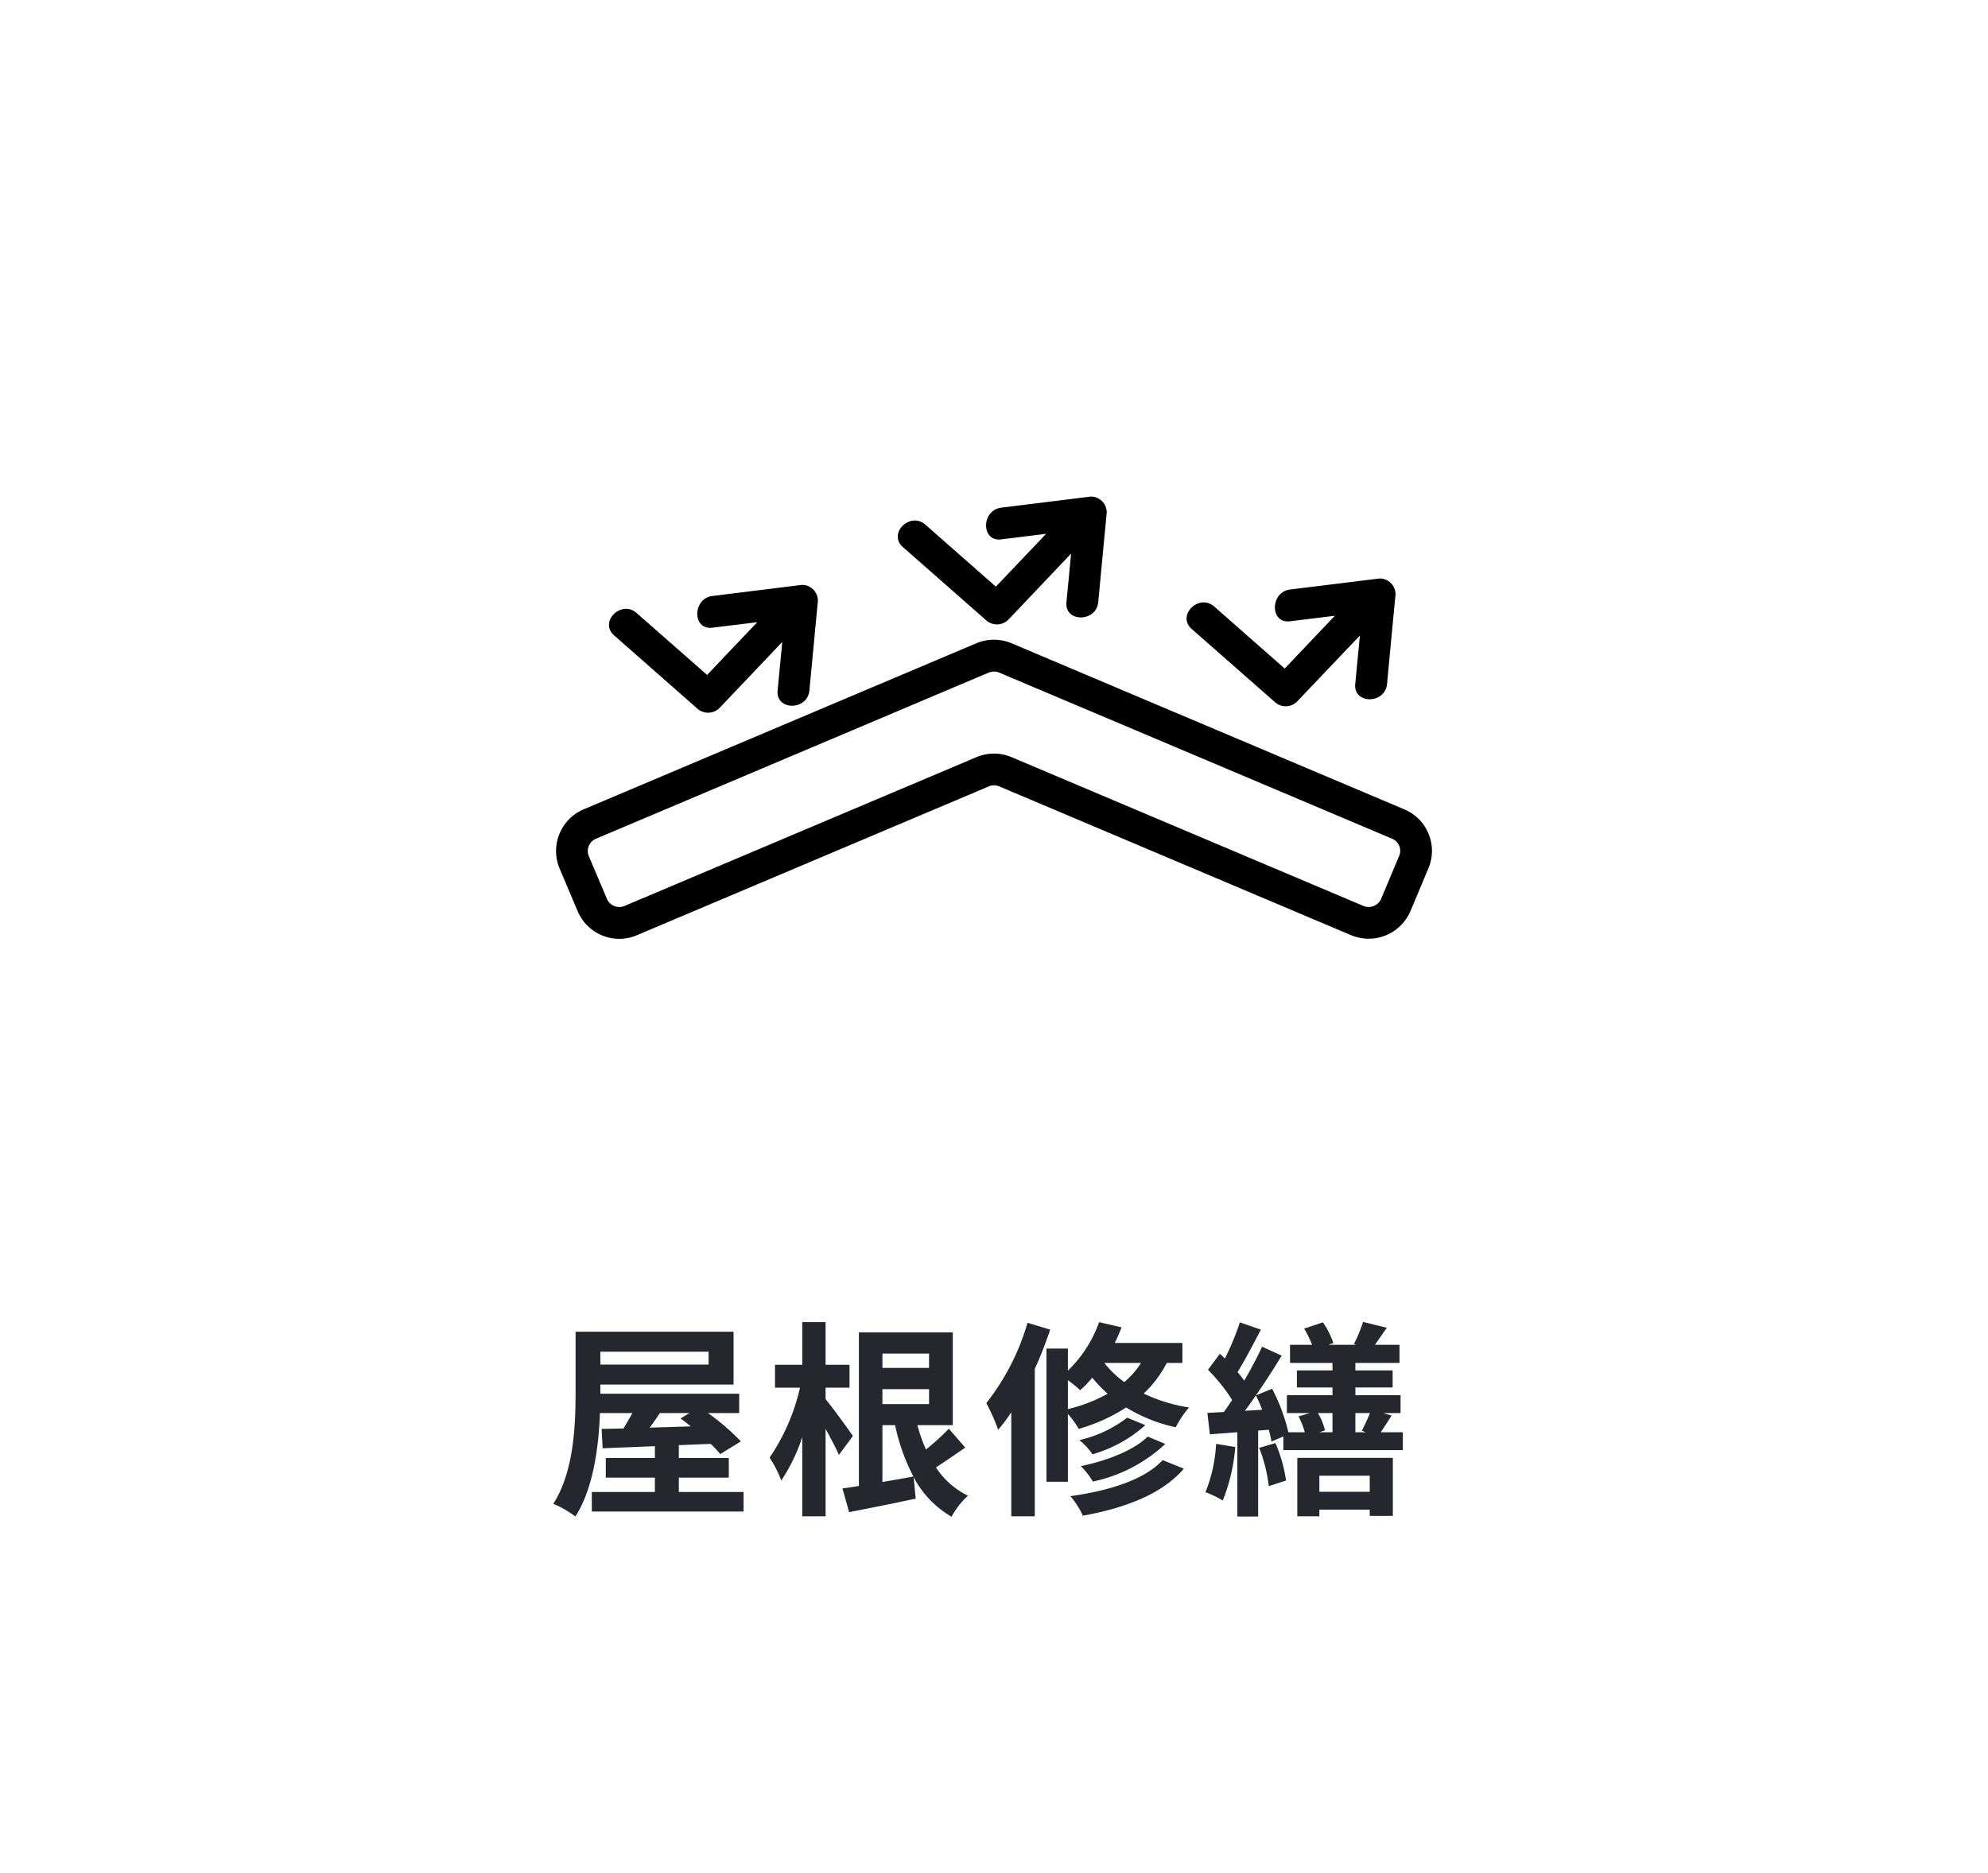 <svg xmlns="http://www.w3.org/2000/svg" width="191" height="180" viewBox="0 0 191 180">
  <g id="グループ_200" data-name="グループ 200" transform="translate(-796 -2602)">
    <path id="パス_163" data-name="パス 163" d="M0,0H191V180H0Z" transform="translate(796 2602)" fill="#fff"/>
    <path id="パス_169" data-name="パス 169" d="M-27.76-8.2l-.86.52a10.816,10.816,0,0,1,.98.76c-1.34.04-2.68.08-3.94.12.32-.44.66-.92.98-1.4Zm1.84-5.9v1.24h-10.4V-14.1ZM-28.78-.62V-2h4.8V-3.88h-4.8V-5.12l3.06-.12a9.992,9.992,0,0,1,.92.98l1.98-1.22A21.586,21.586,0,0,0-25.98-8.2h3v-1.86H-36.32v-.88h12.8v-5.08H-38.7v5.78c0,3.18-.16,7.68-2.14,10.76a9.279,9.279,0,0,1,2.12,1.22C-37-.94-36.48-4.94-36.36-8.2h3.12c-.28.5-.58,1.02-.86,1.48l-2.1.04.1,1.86c1.42-.06,3.14-.12,5.02-.2v1.14H-35.8V-2h4.72V-.62h-6.06V1.26h14.58V-.62ZM-12.06-6c-.36-.56-2.04-2.84-2.62-3.54v-1.1h2.3v-2.2h-2.3v-4.1h-2.24v4.1h-2.62v2.2h2.4a19.663,19.663,0,0,1-2.92,6.72,10.843,10.843,0,0,1,1.12,2.2A16.964,16.964,0,0,0-16.92-5.9V1.72h2.24v-8.4c.5.9,1,1.86,1.28,2.5Zm2.84-1.04H-8A18.89,18.89,0,0,0-6.24-2.1c-1,.18-2.02.36-2.98.52Zm4.48-6.88v1.38H-9.22v-1.38ZM-9.22-9.06V-10.5h4.48v1.44ZM-2.84-6.7a22.315,22.315,0,0,1-2.2,2,16.1,16.1,0,0,1-.82-2.34h3.4v-8.92h-9.02V-1.2c-.58.1-1.1.18-1.58.24l.64,2.28C-10.58.96-8.24.5-6.02.02l-.2-2.06a9.521,9.521,0,0,0,3.64,3.8A7.767,7.767,0,0,1-1-.26,7.752,7.752,0,0,1-4.08-2.98c.9-.58,1.88-1.26,2.82-1.9ZM4.72-16.88A22.65,22.65,0,0,1,.76-9.16,18.7,18.7,0,0,1,1.9-6.6,15.989,15.989,0,0,0,3.16-8.28v10H5.42V-12.44c.56-1.24,1.06-2.54,1.48-3.78ZM8.6-11.36a11.428,11.428,0,0,1,1.18.96,11.021,11.021,0,0,0,1.16-1.2,13.257,13.257,0,0,0,1.48,1.54A15.2,15.2,0,0,1,8.6-8.58Zm7.02-1.66a7.792,7.792,0,0,1-1.6,1.84,9.4,9.4,0,0,1-1.92-1.84Zm3.98,0v-1.92H13.1c.24-.48.46-1,.66-1.5l-2.16-.5a12.159,12.159,0,0,1-3,4.66V-14.4H6.54V-1.6H8.6V-8.12A8.733,8.733,0,0,1,9.64-6.68,17.245,17.245,0,0,0,14.2-8.74a15.1,15.1,0,0,0,4.76,1.9,9.586,9.586,0,0,1,1.28-1.9,15.513,15.513,0,0,1-4.36-1.34,10.844,10.844,0,0,0,2.22-2.94ZM16.26-5.94C14.94-4.62,12.34-3.62,9.84-3.1A7.261,7.261,0,0,1,11-1.62a14.568,14.568,0,0,0,6.96-3.62ZM14.3-7.76A12,12,0,0,1,9.7-5.6a6.177,6.177,0,0,1,1.26,1.36,12.938,12.938,0,0,0,5.08-2.8Zm3.4,4.08C15.98-1.8,12.52-.72,8.84-.22a8.29,8.29,0,0,1,1.2,1.88c4.08-.74,7.62-2.08,9.7-4.52Zm5.14-1.56A14.577,14.577,0,0,1,21.82-.6a10.616,10.616,0,0,1,1.66.8,17.513,17.513,0,0,0,1.2-5.14Zm4.14.38a14.778,14.778,0,0,1,.92,3.68l1.66-.54a14.281,14.281,0,0,0-1.02-3.6ZM37.6-2.18V-.64H32.76V-2.18Zm-6.96,3.9h2.12V1.08H37.6v.6h2.22V-3.9H30.64ZM25.6-8.42c.36-.46.7-.96,1.06-1.48a12.461,12.461,0,0,1,.6,1.38Zm8.42.22v1.84H32.76l.54-.18a5.824,5.824,0,0,0-.68-1.66Zm3.6,0c-.22.56-.54,1.22-.78,1.7l.4.14H36.22V-8.2Zm1.04,1.84c.3-.46.66-1,1.04-1.6l-.78-.24h1.64V-9.92H36.22v-.74H39.8V-12.3H36.22v-.72h4.24v-1.74H38.1c.34-.48.72-1.04,1.14-1.64l-2.28-.56a14.454,14.454,0,0,1-.88,2.12l.24.08H33.64l.46-.18a8.011,8.011,0,0,0-1-1.98l-1.8.6a10.191,10.191,0,0,1,.76,1.56H29.94v1.74h4.08v.72H30.6v1.64h3.42v.74H29.64V-8.2h2.2l-1.08.32a7.5,7.5,0,0,1,.6,1.52H29.78a17.716,17.716,0,0,0-1.56-4.18l-1.56.64c.88-1.26,1.74-2.6,2.48-3.82l-1.88-.86c-.46.98-1.06,2.14-1.72,3.26a10.3,10.3,0,0,0-.64-.82c.7-1.12,1.52-2.7,2.24-4.08l-2.02-.7a24.74,24.74,0,0,1-1.44,3.48c-.16-.16-.32-.32-.48-.46l-1.14,1.54a16.956,16.956,0,0,1,2.32,2.9c-.26.4-.54.8-.8,1.16-.58.02-1.1.06-1.58.08l.24,2.06,2.64-.2v8.1h2V-6.52L27.9-6.6a11.164,11.164,0,0,1,.26,1.14l1.14-.5v1.32H40.78V-6.36Z" transform="translate(890 2746)" fill="#25272f"/>
    <path id="パス_75" data-name="パス 75" d="M144.99,61.669a4.323,4.323,0,0,0-2.343-2.375L104.909,43.33a4.363,4.363,0,0,0-3.374,0L63.8,59.294a4.344,4.344,0,0,0-2.306,5.692l1.734,4.1a4.356,4.356,0,0,0,4,2.651,4.3,4.3,0,0,0,1.684-.346l33.805-14.3a1.313,1.313,0,0,1,1.011-.006l33.805,14.3a4.365,4.365,0,0,0,5.7-2.306l1.721-4.1A4.307,4.307,0,0,0,144.99,61.669Zm-2.846,2.117-1.721,4.1a1.307,1.307,0,0,1-1.7.691l-33.811-14.3a4.335,4.335,0,0,0-3.374,0l-33.811,14.3a1.293,1.293,0,0,1-1.69-.685L64.3,63.8a1.308,1.308,0,0,1-.006-.986,1.277,1.277,0,0,1,.7-.7l37.725-15.963a1.312,1.312,0,0,1,.509-.1,1.282,1.282,0,0,1,.5.1L141.46,62.108a1.258,1.258,0,0,1,.7.7A1.221,1.221,0,0,1,142.144,63.786ZM66.731,42.577c-1.483-1.294.685-3.449,2.155-2.155q3.392,2.978,6.779,5.956,2.4-2.535,4.819-5.07l-4.316.528c-1.948.245-1.922-2.808,0-3.047L84.78,37.72a1.524,1.524,0,0,1,1.527,1.527l-.817,8.626c-.182,1.941-3.235,1.954-3.053,0l.446-4.668L76.84,49.569a1.557,1.557,0,0,1-2.161,0Q70.7,46.073,66.731,42.577Zm27.743-8.487c-1.476-1.3.691-3.449,2.161-2.155q3.383,2.978,6.772,5.956,2.412-2.535,4.825-5.076l-4.316.534c-1.948.245-1.922-2.808,0-3.047l8.613-1.068a1.524,1.524,0,0,1,1.527,1.527l-.817,8.626c-.189,1.941-3.235,1.954-3.053,0,.151-1.558.3-3.11.446-4.668q-3.025,3.185-6.044,6.364a1.557,1.557,0,0,1-2.161,0Zm27.749,7.872c-1.476-1.3.691-3.449,2.161-2.161l6.772,5.962q2.412-2.544,4.825-5.076l-4.316.534c-1.948.239-1.922-2.814,0-3.053l8.613-1.062a1.527,1.527,0,0,1,1.527,1.52q-.415,4.316-.817,8.626c-.189,1.941-3.242,1.954-3.053,0,.144-1.552.3-3.11.446-4.661q-3.025,3.176-6.05,6.358a1.544,1.544,0,0,1-2.155,0Z" transform="translate(788.274 2620.487)"/>
  </g>
</svg>
